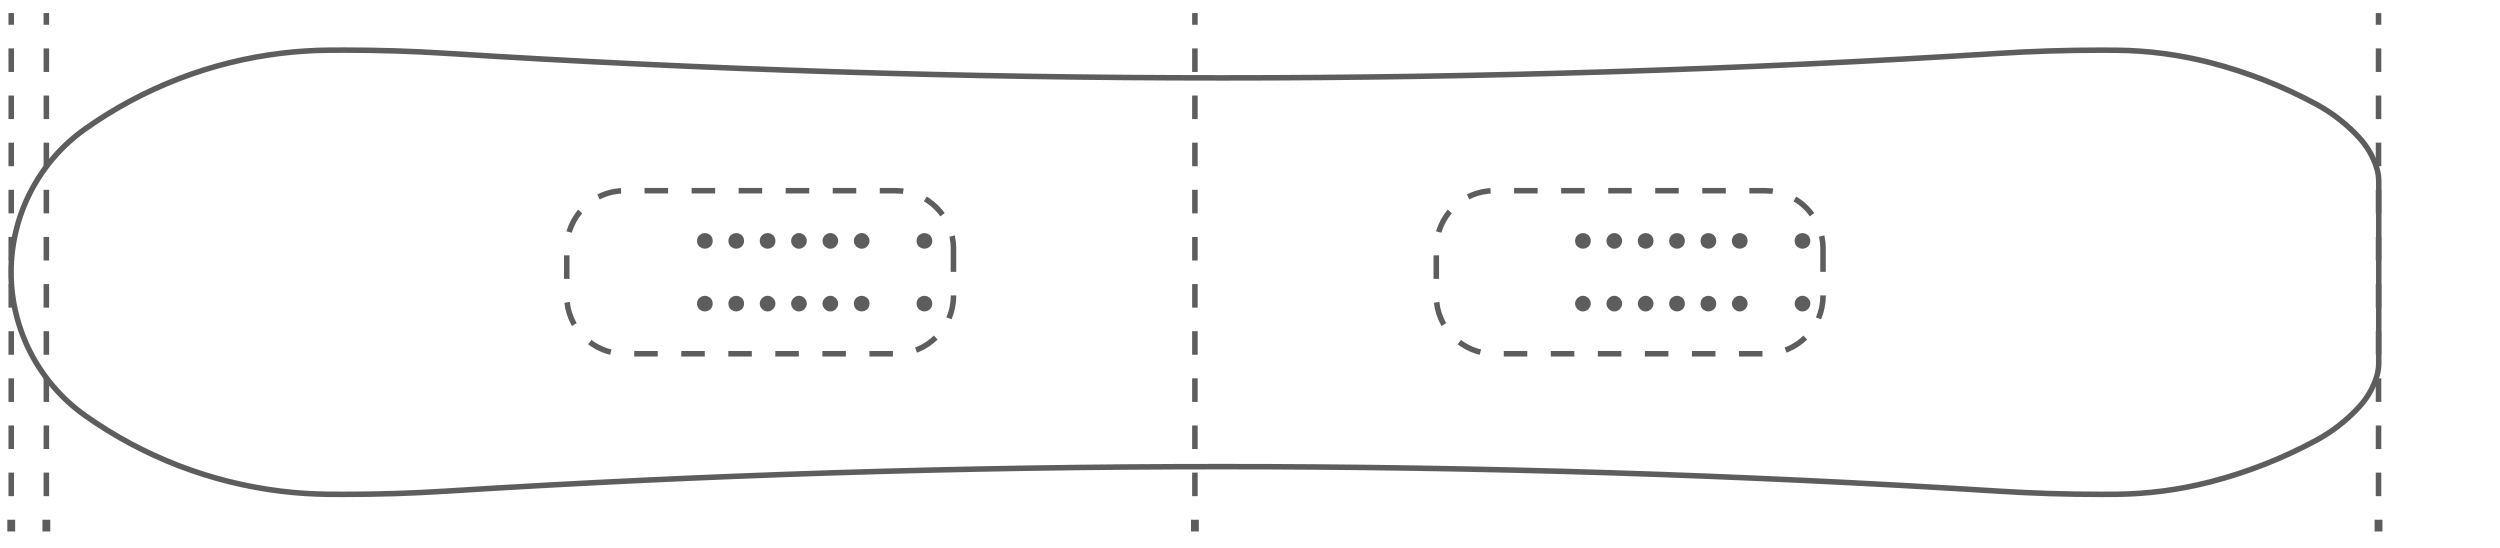 <svg xml:space="preserve" style="enable-background:new 0 0 4519.6 991;" viewBox="0 0 4519.6 991" y="0px" x="0px" xmlns:xlink="http://www.w3.org/1999/xlink" xmlns="http://www.w3.org/2000/svg" data-sanitized-vector-effect="non-scaling-stroke" id="Layer_1" version="1.1">
<style type="text/css">
	.st0{fill:none;stroke:#5D5D5D;stroke-width:10;stroke-miterlimit:10;stroke-dasharray:42.52,42.52;}
	.st1{fill:none;stroke:#5D5D5D;stroke-width:10;stroke-miterlimit:10;}
	.st2{fill:none;stroke:#5D5D5D;stroke-width:14.173;stroke-miterlimit:10;}
	.st3{fill:none;stroke:#5D5D5D;stroke-width:10;stroke-miterlimit:10;stroke-dasharray:42.606,42.606;}
</style>
<g id="BeyondMedals">
	<g>
		<path d="M1723.7,449v86.4c0,57.3-46.9,104.2-104.2,104.2h-490.7c-57.3,0-104.2-46.9-104.2-104.2V449
			c0-57.3,46.9-104.2,104.2-104.2h490.7C1676.8,344.8,1723.7,391.7,1723.7,449z" class="st0"></path>
		<path d="M3295.7,449v86.4c0,57.3-46.9,104.2-104.2,104.2h-490.7c-57.3,0-104.2-46.9-104.2-104.2V449
			c0-57.3,46.9-104.2,104.2-104.2h490.7C3248.9,344.8,3295.7,391.7,3295.7,449z" class="st0"></path>
	</g>
	<g id="_x31_51_00000080168512065907682840000007198805167892865958_">
		<g>
			<path d="M806.6,96.4c-61.3-3.9-122.8-5.8-184.3-5.8c-9.5,0-18.9,0-28.3,0.1c-28.4,0.3-56.8,2.1-85,5.5
				C381.1,111.6,259.1,158.6,154,233C70,292.6,20,389.2,20,492.2s50,199.6,134,259.1c105.1,74.4,227.1,121.4,355,136.8
				c28.2,3.4,56.6,5.2,85,5.5c9.4,0.1,18.9,0.1,28.3,0.1c61.5,0,122.9-1.9,184.3-5.8c233.7-14.8,467.6-25.8,701.6-33.2
				c233.8-7.4,467.7-11.1,701.6-11.1s467.8,3.7,701.6,11.1c234,7.4,467.9,18.5,701.6,33.2c61.3,3.9,122.8,5.8,184.3,5.8
				c9.4,0,18.9,0,28.3-0.1c57.4-0.6,114.5-8.1,170.1-22.4c66.9-17.2,131.4-42.6,192.1-75.4c29.2-15.8,55.6-36.5,78-61.1
				c13.7-15.1,24.1-32.9,30.4-52.3c2.8-8.5,4.2-17.5,4.2-26.4V492.2V328.4c0-9-1.4-17.9-4.2-26.4c-6.3-19.4-16.7-37.2-30.4-52.3
				c-22.4-24.6-48.7-45.2-78-61.1c-60.7-32.8-125.3-58.2-192.1-75.4c-55.6-14.3-112.7-21.9-170.1-22.4c-9.4-0.1-18.9-0.1-28.3-0.1
				c-61.5,0-122.9,1.9-184.3,5.8c-233.7,14.8-467.6,25.8-701.6,33.2c-233.8,7.4-467.7,11.1-701.6,11.1s-467.8-3.7-701.6-11.1
				C1274.2,122.3,1040.3,111.2,806.6,96.4z" class="st1"></path>
		</g>
		<g>
			<g id="CIRCLE_00000130623872250761898920000015721906457111562659_">
				<circle r="7.1" cy="548.9" cx="1557.8" class="st2"></circle>
			</g>
			<g id="CIRCLE_00000114791925784108917290000007270514692507049626_">
				<path d="M2868.8,548.9c0-3.9-3.2-7.1-7.1-7.1s-7.1,3.2-7.1,7.1s3.2,7.1,7.1,7.1S2868.8,552.8,2868.8,548.9z" class="st2"></path>
			</g>
			<g id="CIRCLE_00000023982539812473280370000001820835177410788270_">
				<path d="M1564.9,435.5c0-3.9-3.2-7.1-7.1-7.1s-7.1,3.2-7.1,7.1s3.2,7.1,7.1,7.1S1564.9,439.4,1564.9,435.5z" class="st2"></path>
			</g>
			<g id="CIRCLE_00000098943252413733282100000014584868522296262019_">
				<circle r="7.1" cy="435.5" cx="2861.7" class="st2"></circle>
			</g>
			<g id="CIRCLE_00000052786360534092667710000010775103548999676545_">
				<path d="M1508.2,548.9c0-3.9-3.2-7.1-7.1-7.1s-7.1,3.2-7.1,7.1s3.2,7.1,7.1,7.1S1508.2,552.8,1508.2,548.9z" class="st2"></path>
			</g>
			<g id="CIRCLE_00000034086068022807862650000008158659693422571703_">
				<path d="M1451.5,548.9c0-3.9-3.2-7.1-7.1-7.1s-7.1,3.2-7.1,7.1s3.2,7.1,7.1,7.1S1451.5,552.8,1451.5,548.9z" class="st2"></path>
			</g>
			<g id="CIRCLE_00000129179694086240611100000014070011148457228218_">
				<path d="M1394.8,548.9c0-3.9-3.2-7.1-7.1-7.1s-7.1,3.2-7.1,7.1s3.2,7.1,7.1,7.1S1394.8,552.8,1394.8,548.9z" class="st2"></path>
			</g>
			<g id="CIRCLE_00000080175280094816934610000004327978075225178557_">
				<circle r="7.1" cy="548.9" cx="1331" class="st2"></circle>
			</g>
			<g id="CIRCLE_00000130609684829900196680000006445703291445990540_">
				<circle r="7.1" cy="548.9" cx="1274.3" class="st2"></circle>
			</g>
			<g id="CIRCLE_00000029011043443827463280000014286774009275343545_">
				<path d="M1508.2,435.5c0-3.9-3.2-7.1-7.1-7.1s-7.1,3.2-7.1,7.1s3.2,7.1,7.1,7.1S1508.2,439.4,1508.2,435.5z" class="st2"></path>
			</g>
			<g id="CIRCLE_00000008830245148747296600000011160525218332977549_">
				<path d="M1451.5,435.5c0-3.9-3.2-7.1-7.1-7.1s-7.1,3.2-7.1,7.1s3.2,7.1,7.1,7.1S1451.5,439.4,1451.5,435.5z" class="st2"></path>
			</g>
			<g id="CIRCLE_00000135662035475536442420000011992583710037365437_">
				<circle r="7.1" cy="435.5" cx="1387.7" class="st2"></circle>
			</g>
			<g id="CIRCLE_00000041987948326400927700000014346373295222438798_">
				<circle r="7.1" cy="435.5" cx="1331" class="st2"></circle>
			</g>
			<g id="CIRCLE_00000117650157726321686820000004896878044575966133_">
				<circle r="7.1" cy="435.5" cx="1274.3" class="st2"></circle>
			</g>
			<g id="CIRCLE_00000063614581600917635650000012513968518029801099_">
				<path d="M2925.5,548.9c0-3.9-3.2-7.1-7.1-7.1s-7.1,3.2-7.1,7.1s3.2,7.1,7.1,7.1S2925.5,552.8,2925.5,548.9z" class="st2"></path>
			</g>
			<g id="CIRCLE_00000000923749341770039200000016997331872578972063_">
				<path d="M2982.2,548.9c0-3.9-3.2-7.1-7.1-7.1s-7.1,3.2-7.1,7.1s3.2,7.1,7.1,7.1S2982.2,552.8,2982.2,548.9z" class="st2"></path>
			</g>
			<g id="CIRCLE_00000072960978410577708890000005886030558985495719_">
				<circle r="7.1" cy="548.9" cx="3031.8" class="st2"></circle>
			</g>
			<g id="CIRCLE_00000140695449347522620830000008321039029805707915_">
				<circle r="7.1" cy="548.9" cx="3088.5" class="st2"></circle>
			</g>
			<g id="CIRCLE_00000120530043595338393150000010586804323576517784_">
				<path d="M3152.3,548.9c0-3.9-3.2-7.1-7.1-7.1s-7.1,3.2-7.1,7.1s3.2,7.1,7.1,7.1S3152.3,552.8,3152.3,548.9z" class="st2"></path>
			</g>
			<g id="CIRCLE_00000067921396131302988640000009218192556474731905_">
				<path d="M2925.5,435.5c0-3.9-3.2-7.1-7.1-7.1s-7.1,3.2-7.1,7.1s3.2,7.1,7.1,7.1S2925.5,439.4,2925.5,435.5z" class="st2"></path>
			</g>
			<g id="CIRCLE_00000099621837266857060370000014407259055719392184_">
				<circle r="7.1" cy="435.5" cx="2975.1" class="st2"></circle>
			</g>
			<g id="CIRCLE_00000000208116851006656180000007022998734654420099_">
				<circle r="7.1" cy="435.5" cx="3031.8" class="st2"></circle>
			</g>
			<g id="CIRCLE_00000032615557548327725180000002087924474207633819_">
				<circle r="7.1" cy="435.5" cx="3088.5" class="st2"></circle>
			</g>
			<g id="CIRCLE_00000170980050603191930450000004414325326614389427_">
				<circle r="7.1" cy="435.5" cx="3145.2" class="st2"></circle>
			</g>
			<g id="CIRCLE_00000011740838911667348470000015763073873758432909_">
				<circle r="7.1" cy="548.9" cx="1671.2" class="st2"></circle>
			</g>
			<g id="CIRCLE_00000139994216355752552480000006770602626261172622_">
				<circle r="7.1" cy="435.5" cx="1671.2" class="st2"></circle>
			</g>
			<g id="CIRCLE_00000078002831822377108980000013573816755755440001_">
				<circle r="7.1" cy="435.5" cx="3258.6" class="st2"></circle>
			</g>
			<g id="CIRCLE_00000131335629703488770110000002224655395984245933_">
				<path d="M3265.7,548.9c0-3.9-3.2-7.1-7.1-7.1s-7.1,3.2-7.1,7.1s3.2,7.1,7.1,7.1S3265.7,552.8,3265.7,548.9z" class="st2"></path>
			</g>
		</g>
	</g>
	<g>
		<g>
			<line y2="939.6" x2="2160.2" y1="960.8" x1="2160.2" class="st2"></line>
			<line y2="66.1" x2="2160.2" y1="897" x1="2160.2" class="st3"></line>
			<line y2="23.6" x2="2160.2" y1="44.8" x1="2160.2" class="st1"></line>
		</g>
	</g>
	<g>
		<g>
			<g>
				<line y2="939.6" x2="4300" y1="960.8" x1="4300" class="st2"></line>
				<line y2="66.1" x2="4300" y1="897" x1="4300" class="st3"></line>
				<line y2="23.6" x2="4300" y1="44.8" x1="4300" class="st1"></line>
			</g>
		</g>
		<g>
			<g>
				<line y2="939.6" x2="20.3" y1="960.8" x1="20.3" class="st2"></line>
				<line y2="66.1" x2="20.3" y1="897" x1="20.3" class="st3"></line>
				<line y2="23.6" x2="20.3" y1="44.8" x1="20.3" class="st1"></line>
			</g>
		</g>
		<g>
			<g>
				<line y2="939.6" x2="83.8" y1="960.8" x1="83.8" class="st2"></line>
				<line y2="66.1" x2="83.8" y1="897" x1="83.8" class="st3"></line>
				<line y2="23.6" x2="83.8" y1="44.8" x1="83.8" class="st1"></line>
			</g>
		</g>
	</g>
</g>
<g id="Layer_1_00000098219833557860476000000004068658417230089354_">
</g>
</svg>

